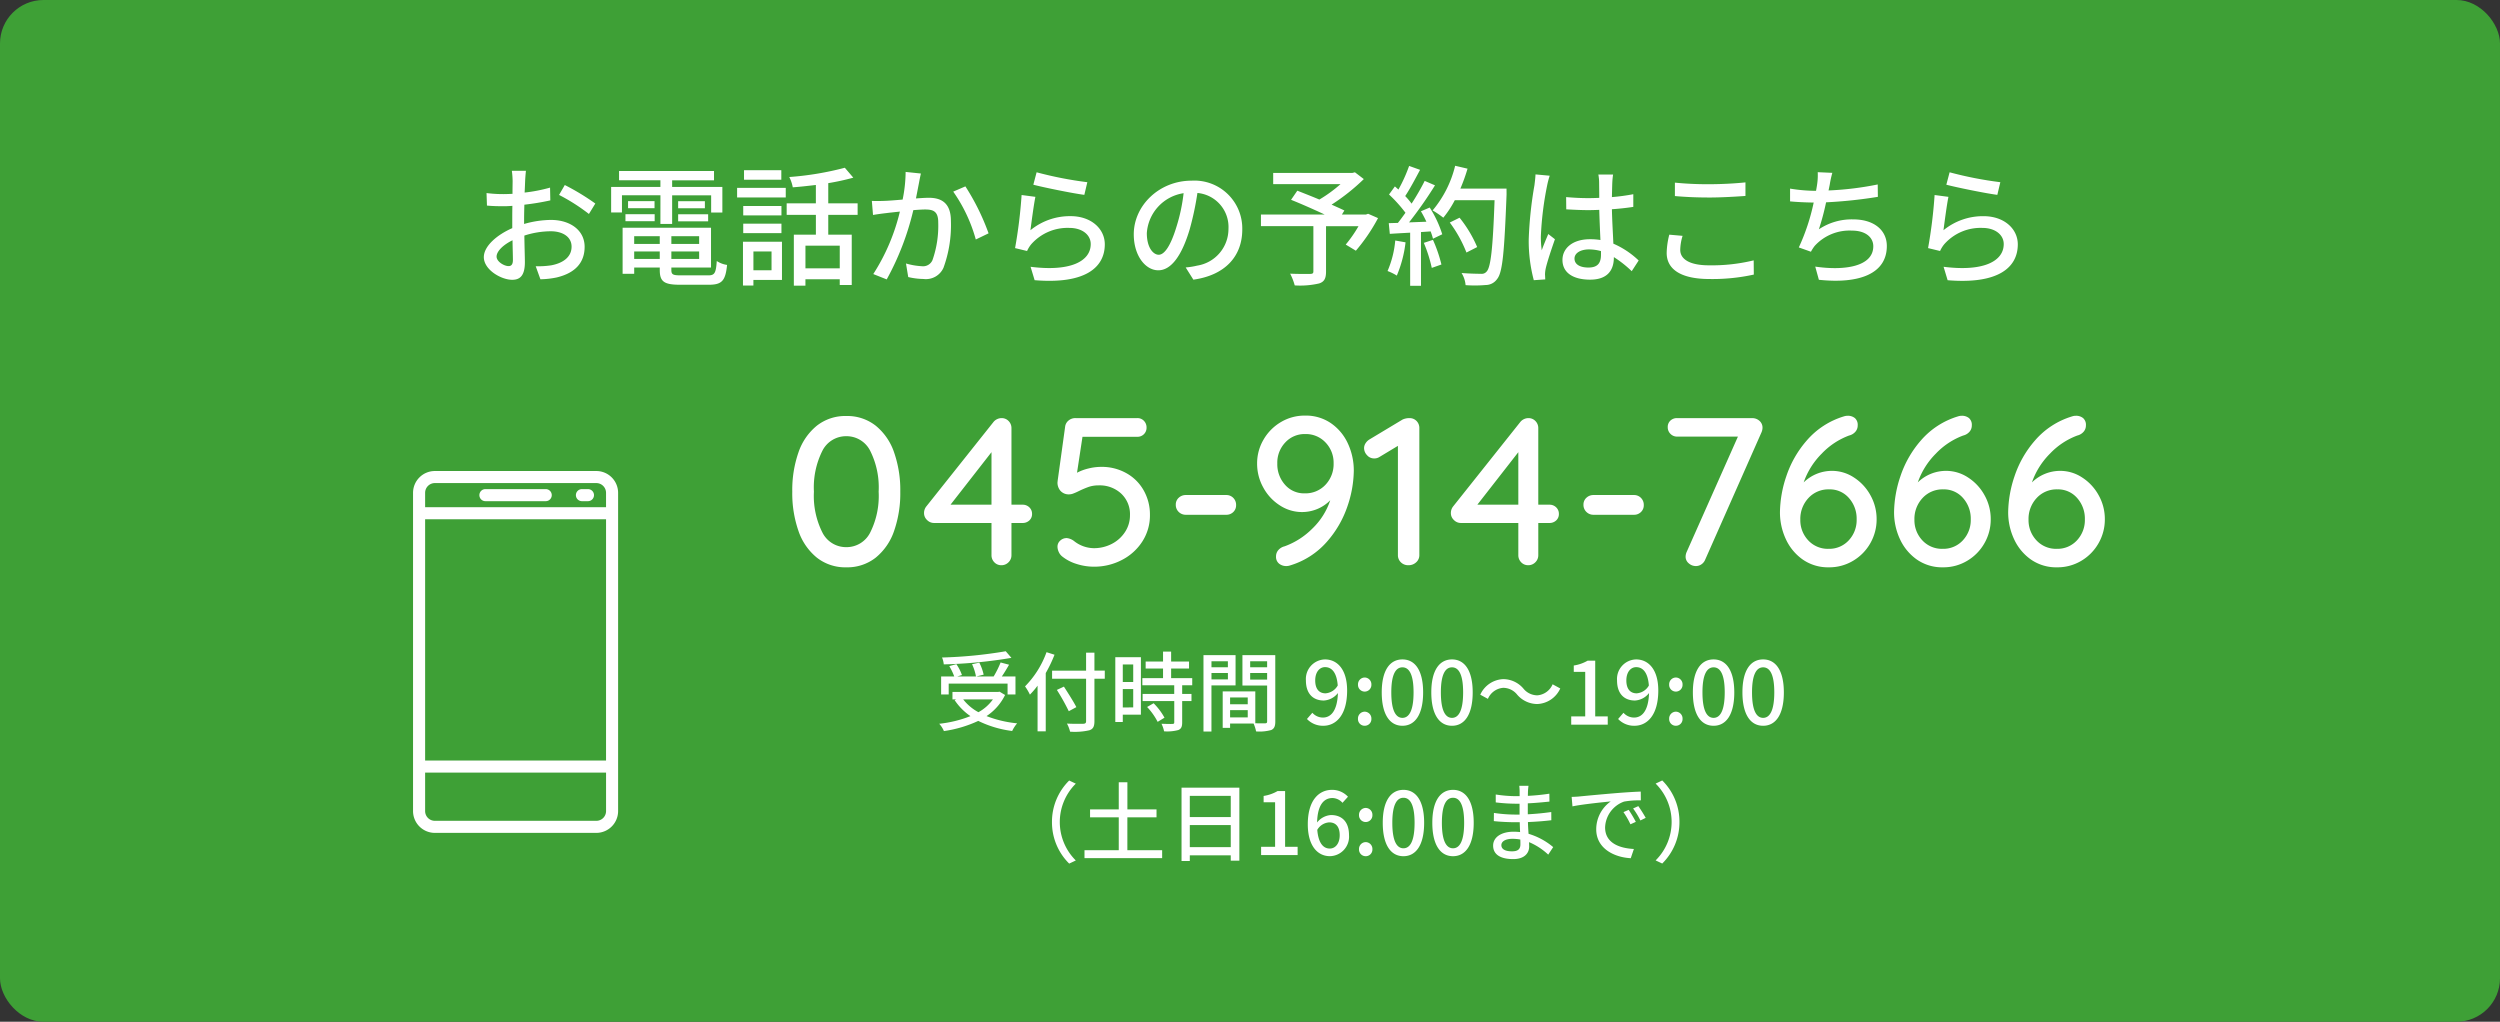 <svg xmlns="http://www.w3.org/2000/svg" width="345" height="141" viewBox="0 0 345 141"><rect x="0" y="0" width="345" height="141" fill="#333333" stroke="none"/><defs><style>.a{fill:#3ea036;}.b{fill:#fff;}</style></defs><g transform="translate(-14 -94)"><rect class="a" width="345" height="141" rx="6" transform="translate(14 94)"/><path class="b" d="M5.184-1.278c-.612,0-1.656-.612-1.656-1.314,0-.72.9-1.62,2.2-2.25.018,1.152.054,2.178.054,2.736C5.778-1.512,5.562-1.278,5.184-1.278ZM7.326-7.7c0-.63.018-1.332.036-2.052a35.368,35.368,0,0,0,3.582-.594l-.036-1.764a21.676,21.676,0,0,1-3.51.684c.036-.63.054-1.206.072-1.638s.072-1.026.108-1.368H5.634a11.4,11.4,0,0,1,.108,1.4c0,.324-.018.972-.018,1.782-.432.018-.846.036-1.224.036a17.7,17.7,0,0,1-2.358-.144L2.2-9.63c.7.072,1.548.09,2.34.09.342,0,.738-.018,1.17-.054-.018.666-.018,1.332-.018,1.962v1.116c-2.106.918-3.924,2.484-3.924,4C1.764-.792,4.14.612,5.688.612c1.044,0,1.746-.54,1.746-2.43,0-.7-.054-2.2-.072-3.672a11.948,11.948,0,0,1,3.654-.594c1.62,0,2.862.756,2.862,2.124,0,1.512-1.314,2.3-2.808,2.574a11.922,11.922,0,0,1-2.142.126L9.576.54a11.937,11.937,0,0,0,2.25-.252c2.628-.63,3.852-2.106,3.852-4.23,0-2.286-2-3.708-4.644-3.708a13.743,13.743,0,0,0-3.708.558Zm4.824-3.4a26.389,26.389,0,0,1,4.122,2.628l.882-1.44a32.912,32.912,0,0,0-4.212-2.556Zm13.986,4h1.62v-3.942h5.382v2.376h1.548V-12.2h-6.93v-.918h5.778V-14.4H20.43v1.278h5.706v.918h-6.8v3.528h1.494v-2.376h5.31Zm2.448-.36h4.14v-.972h-4.14Zm0-2.772v.972h3.69v-.972ZM21.312-7.47h4.032v-.972H21.312Zm.36-2.772v.972h3.654v-.972Zm.846,7.974V-3.294h3.528v1.026ZM26.046-5.4v1.062H22.518V-5.4Zm5.436,1.062H27.648V-5.4h3.834Zm-3.834,2.07V-3.294h3.834v1.026ZM28.98,0c-1.116,0-1.332-.108-1.332-.738V-1.08H33.12V-6.57h-12.2V-.216h1.6V-1.08h3.528v.342c0,1.62.612,2.034,2.826,2.034h3.942c1.818,0,2.3-.558,2.52-2.736a3.493,3.493,0,0,1-1.422-.54C33.8-.306,33.624,0,32.724,0ZM42.822-14.508H37.674v1.314h5.148ZM41.472-3.294V-.7h-2.5V-3.294Zm1.44-1.35H37.53V1.4h1.44V.63h3.942ZM37.566-5.832H42.84v-1.3H37.566ZM42.84-9.576H37.566v1.3H42.84Zm-6.12-1.17h6.714v-1.332H36.72ZM50.886-.972H46.152V-4.1h4.734Zm2.466-7.38V-9.936H49.3v-2.79a32.517,32.517,0,0,0,3.456-.756l-1.17-1.368a41.863,41.863,0,0,1-7.668,1.278,5.117,5.117,0,0,1,.486,1.422c1.026-.072,2.106-.2,3.186-.324v2.538H43.56v1.584h4.032v2.736H44.55V1.422h1.6V.54h4.734v.792h1.656V-5.616H49.3V-8.352Zm6.624-5.922a19.59,19.59,0,0,1-.414,3.816c-1.008.09-1.962.162-2.538.18-.594.018-1.116.036-1.71,0l.162,1.944c.5-.09,1.314-.2,1.782-.252.4-.054,1.116-.126,1.926-.216A27.853,27.853,0,0,1,55.512-.18l1.854.738A37.654,37.654,0,0,0,61.038-9c.666-.054,1.26-.09,1.62-.09,1.134,0,1.818.252,1.818,1.782a14.311,14.311,0,0,1-.792,5.2,1.41,1.41,0,0,1-1.458.846,9.513,9.513,0,0,1-2.2-.378L60.336.234A9.763,9.763,0,0,0,62.442.5,2.66,2.66,0,0,0,65.2-1.044a17.162,17.162,0,0,0,1.026-6.462c0-2.484-1.314-3.2-3.042-3.2-.414,0-1.044.036-1.782.09.162-.81.324-1.674.432-2.214.072-.4.162-.846.252-1.224Zm6.57,2.718A21.39,21.39,0,0,1,69.66-4.95L71.424-5.8a31.9,31.9,0,0,0-3.2-6.48ZM77.6-12.51c1.368.36,5.292,1.17,7.038,1.4l.414-1.746a51.665,51.665,0,0,1-7-1.368Zm.288,1.674-1.908-.252a66.274,66.274,0,0,1-.9,7.326l1.656.4a4.078,4.078,0,0,1,.594-.954,6.688,6.688,0,0,1,5.256-2.232c1.71,0,2.934.918,2.934,2.232,0,2.358-2.79,3.834-8.3,3.132L77.778.666c6.948.576,9.684-1.728,9.684-4.95,0-2.106-1.836-3.888-4.734-3.888A8.6,8.6,0,0,0,77.2-6.228C77.346-7.326,77.652-9.72,77.886-10.836ZM94.9-2.844c-.72,0-1.638-.936-1.638-2.988a5.975,5.975,0,0,1,5.076-5.508,24.7,24.7,0,0,1-.972,4.59C96.534-4,95.67-2.844,94.9-2.844ZM99.684.594c4.356-.612,6.75-3.2,6.75-6.93a6.606,6.606,0,0,0-7-6.732c-4.464,0-7.974,3.438-7.974,7.4,0,2.97,1.62,4.968,3.384,4.968,1.782,0,3.258-2.034,4.338-5.67a40.8,40.8,0,0,0,1.062-5,4.714,4.714,0,0,1,4.284,4.968,5.12,5.12,0,0,1-4.32,5.058,10.094,10.094,0,0,1-1.584.252ZM123.8-8.5l-.306.108h-3.312l.342-.558c-.468-.234-1.08-.5-1.764-.81a28.188,28.188,0,0,0,4.446-3.528l-1.224-.936-.36.09H110.7v1.548h9.288a18.882,18.882,0,0,1-2.916,2.124c-1.062-.45-2.142-.864-3.042-1.224l-.864,1.26c1.4.558,3.186,1.35,4.644,2.034h-8.8v1.6h7.236V-.558c0,.27-.09.342-.432.36-.342,0-1.6.018-2.772-.036a8.147,8.147,0,0,1,.63,1.62,11.656,11.656,0,0,0,3.366-.27c.72-.234.954-.7.954-1.638V-6.786h4.482a17.755,17.755,0,0,1-1.764,2.538l1.4.846a24.89,24.89,0,0,0,3.06-4.5Zm3.744,3.69a13.6,13.6,0,0,1-1.062,4.212,7.035,7.035,0,0,1,1.278.63,16.666,16.666,0,0,0,1.206-4.59Zm3.942.324a19.438,19.438,0,0,1,1.1,3.456l1.332-.468a19.63,19.63,0,0,0-1.17-3.4Zm-.4-4.356a15.484,15.484,0,0,1,.756,1.44l-2.394.09a56.5,56.5,0,0,0,3.582-5.112l-1.422-.612A33.546,33.546,0,0,1,129.8-9.9a10.489,10.489,0,0,0-.882-1.044c.648-.972,1.4-2.394,2.052-3.618l-1.512-.54a20.756,20.756,0,0,1-1.476,3.258l-.486-.432-.81,1.116a19.37,19.37,0,0,1,2.268,2.52c-.36.5-.7.972-1.044,1.4l-1.26.036.144,1.476c.828-.054,1.782-.108,2.808-.162V1.44h1.494V-5.976l1.332-.09a9.067,9.067,0,0,1,.324,1.008l1.278-.612A15.211,15.211,0,0,0,132.3-9.36ZM142.9-11.97H136.53a23.832,23.832,0,0,0,.99-2.754l-1.71-.4A15.061,15.061,0,0,1,132.7-8.964a12.513,12.513,0,0,1,1.476,1.008,13.991,13.991,0,0,0,1.584-2.412h5.49c-.234,6.606-.522,9.27-1.1,9.846a.863.863,0,0,1-.774.306c-.432,0-1.512-.018-2.682-.108a3.77,3.77,0,0,1,.558,1.674,17.2,17.2,0,0,0,2.772-.018A1.922,1.922,0,0,0,141.606.5c.756-.918.99-3.726,1.3-11.664Zm-4.05,8.064a16.982,16.982,0,0,0-2.43-4.05l-1.35.666a17.686,17.686,0,0,1,2.3,4.14ZM146.9-13.932c-.018.468-.09,1.026-.144,1.476a53.672,53.672,0,0,0-.792,7.47,21.194,21.194,0,0,0,.7,5.652l1.584-.108c-.018-.216-.018-.486-.036-.666a4.291,4.291,0,0,1,.09-.81c.2-.918.81-2.736,1.278-4.068l-.918-.72c-.27.648-.648,1.512-.9,2.25a13.262,13.262,0,0,1-.126-1.872,44.487,44.487,0,0,1,.864-7.056,11.753,11.753,0,0,1,.36-1.368Zm9.036,11.07c0,1.116-.414,1.782-1.728,1.782-1.134,0-1.926-.414-1.926-1.242,0-.738.81-1.26,2-1.26a6.343,6.343,0,0,1,1.656.234Zm5.2.81a11.8,11.8,0,0,0-3.492-2.322c-.054-1.368-.162-2.97-.2-4.752,1.026-.072,2.034-.18,2.952-.324V-11.2a27.906,27.906,0,0,1-2.952.4c.018-.81.036-1.566.054-2.016.018-.36.054-.738.108-1.1h-2.034a6.345,6.345,0,0,1,.108,1.134c0,.45.018,1.206.018,2.088-.5.018-.99.036-1.494.036-1.062,0-2.052-.054-3.078-.144l.018,1.692c1.044.054,2.016.108,3.042.108.5,0,1.008-.018,1.512-.036.036,1.386.108,2.916.162,4.158a9.174,9.174,0,0,0-1.44-.108c-2.376,0-3.8,1.224-3.8,2.862,0,1.71,1.4,2.718,3.816,2.718,2.484,0,3.276-1.4,3.276-3.06V-2.52a15.516,15.516,0,0,1,2.466,1.944Zm5-8.892c1.422.126,2.952.2,4.788.2,1.656,0,3.726-.126,4.95-.216v-1.872c-1.332.144-3.24.252-4.968.252a45.116,45.116,0,0,1-4.77-.216Zm-.774,5.328a10.86,10.86,0,0,0-.36,2.52c0,2.322,2.07,3.6,5.886,3.6a26.559,26.559,0,0,0,6.138-.612l-.018-1.962a24.39,24.39,0,0,1-6.174.684c-2.718,0-3.96-.882-3.96-2.124a6.867,6.867,0,0,1,.324-1.944Zm28.764-6.93a42.568,42.568,0,0,1-6.786.828l.162-.792a14.116,14.116,0,0,1,.36-1.638l-2.016-.09a8.373,8.373,0,0,1-.072,1.6q-.054.405-.162.972h-.072a22.33,22.33,0,0,1-3.51-.306v1.764c.972.09,2.088.144,3.258.162a28.742,28.742,0,0,1-2.052,6.192l1.674.594a5.21,5.21,0,0,1,.522-.81,6.5,6.5,0,0,1,5.13-2.106c1.926,0,2.952.954,2.952,2.16,0,2.808-3.978,3.4-8.01,2.808l.5,1.818c5.562.594,9.378-.828,9.378-4.662,0-2.178-1.764-3.672-4.626-3.672a8.154,8.154,0,0,0-4.752,1.368A34.134,34.134,0,0,0,187-10.08a63.587,63.587,0,0,0,7.146-.756Zm9.468.036c1.368.36,5.292,1.17,7.038,1.4l.414-1.746a51.664,51.664,0,0,1-7-1.368Zm.288,1.674-1.908-.252a66.275,66.275,0,0,1-.9,7.326l1.656.4a4.078,4.078,0,0,1,.594-.954,6.688,6.688,0,0,1,5.256-2.232c1.71,0,2.934.918,2.934,2.232,0,2.358-2.79,3.834-8.3,3.132l.558,1.854c6.948.576,9.684-1.728,9.684-4.95,0-2.106-1.836-3.888-4.734-3.888A8.6,8.6,0,0,0,203.2-6.228C203.346-7.326,203.652-9.72,203.886-10.836Z" transform="translate(79 132)"/><g transform="translate(-5)"><g transform="translate(-34.933 159)"><path class="b" d="M205.632,27.265h8.323a.832.832,0,0,0,0-1.665h-8.323a.832.832,0,0,0,0,1.665Z" transform="translate(-84.712 -23.103)"/><path class="b" d="M342.165,27.265H343a.832.832,0,1,0,0-1.665h-.832a.832.832,0,1,0,0,1.665Z" transform="translate(-207.928 -23.103)"/><path class="b" d="M136.223,0H113.942a3.013,3.013,0,0,0-3.009,3.009v43.92a3.013,3.013,0,0,0,3.009,3.009h22.281a3.012,3.012,0,0,0,3.009-3.008V3.009A3.012,3.012,0,0,0,136.223,0ZM113.942,1.665h22.281a1.346,1.346,0,0,1,1.344,1.344V4.994H112.6V3.009A1.346,1.346,0,0,1,113.942,1.665ZM137.567,39.95H112.6V6.658h24.969Zm-1.343,8.323H113.942A1.345,1.345,0,0,1,112.6,46.93V41.615h24.969v5.314A1.345,1.345,0,0,1,136.223,48.273Z"/></g><g transform="translate(-2 -2)"><path class="b" d="M8.787.29a6.332,6.332,0,0,1-4.06-1.334A8.1,8.1,0,0,1,2.189-4.727a15.807,15.807,0,0,1-.855-5.423,15.807,15.807,0,0,1,.855-5.423,8.1,8.1,0,0,1,2.538-3.683,6.332,6.332,0,0,1,4.06-1.334,6.332,6.332,0,0,1,4.06,1.334,8.1,8.1,0,0,1,2.537,3.683,15.807,15.807,0,0,1,.856,5.423,15.807,15.807,0,0,1-.856,5.423,8.1,8.1,0,0,1-2.537,3.683A6.332,6.332,0,0,1,8.787.29Zm0-2.784a3.645,3.645,0,0,0,3.292-2,11.254,11.254,0,0,0,1.174-5.655,11.254,11.254,0,0,0-1.174-5.655,3.645,3.645,0,0,0-3.292-2,3.645,3.645,0,0,0-3.291,2A11.254,11.254,0,0,0,4.321-10.15,11.254,11.254,0,0,0,5.5-4.495,3.645,3.645,0,0,0,8.787-2.494ZM33.118-8.352a1.288,1.288,0,0,1,.928.362,1.214,1.214,0,0,1,.377.913,1.168,1.168,0,0,1-.377.9,1.317,1.317,0,0,1-.928.348H31.581v4.437a1.342,1.342,0,0,1-.406.986A1.342,1.342,0,0,1,30.189,0a1.3,1.3,0,0,1-.972-.406,1.368,1.368,0,0,1-.391-.986V-5.829H20.88a1.325,1.325,0,0,1-.942-.406,1.287,1.287,0,0,1-.42-.957,1.461,1.461,0,0,1,.319-.928l9.251-11.629a1.391,1.391,0,0,1,.507-.406,1.436,1.436,0,0,1,.623-.145,1.3,1.3,0,0,1,.972.406,1.368,1.368,0,0,1,.392.986V-8.352Zm-9.947,0h5.655V-15.6Zm20.822-5.22a6.916,6.916,0,0,1,3.422.856,6.186,6.186,0,0,1,2.407,2.378,6.745,6.745,0,0,1,.87,3.408,6.63,6.63,0,0,1-1.03,3.625A7.292,7.292,0,0,1,46.849-.739a8.219,8.219,0,0,1-3.9.942,7.83,7.83,0,0,1-2.378-.377,5.945,5.945,0,0,1-2-1.044,1.648,1.648,0,0,1-.464-.609,1.786,1.786,0,0,1-.174-.754,1.109,1.109,0,0,1,.362-.8,1.275,1.275,0,0,1,.943-.362,2.021,2.021,0,0,1,1.015.435,4.47,4.47,0,0,0,2.668.957,5.32,5.32,0,0,0,2.538-.609A4.753,4.753,0,0,0,47.27-4.611,4.171,4.171,0,0,0,47.937-6.9a3.884,3.884,0,0,0-1.218-2.987,4.342,4.342,0,0,0-3.074-1.131,4.261,4.261,0,0,0-1.378.2,13.3,13.3,0,0,0-1.435.609q-.348.174-.682.3a1.608,1.608,0,0,1-.565.13,1.522,1.522,0,0,1-1.247-.493,1.729,1.729,0,0,1-.406-1.131l.029-.29L39-19.2a1.3,1.3,0,0,1,.479-.783,1.445,1.445,0,0,1,.943-.319h8.526a1.214,1.214,0,0,1,.913.377,1.288,1.288,0,0,1,.363.928,1.238,1.238,0,0,1-.363.913,1.238,1.238,0,0,1-.913.362H41.383l-.754,4.959a6.685,6.685,0,0,1,1.552-.58A7.341,7.341,0,0,1,43.993-13.572ZM55.651-6.96a1.368,1.368,0,0,1-.986-.392,1.329,1.329,0,0,1-.406-1,1.249,1.249,0,0,1,.406-.957,1.4,1.4,0,0,1,.986-.377h5.568a1.319,1.319,0,0,1,.971.392,1.355,1.355,0,0,1,.392,1,1.272,1.272,0,0,1-.392.957,1.346,1.346,0,0,1-.971.377ZM72.094-20.648a6.106,6.106,0,0,1,3.61,1.073,6.88,6.88,0,0,1,2.32,2.813,8.871,8.871,0,0,1,.8,3.741,15.649,15.649,0,0,1-.87,4.872A14.332,14.332,0,0,1,75.11-3.234,10.931,10.931,0,0,1,70.035.029a1.642,1.642,0,0,1-.522.087,1.561,1.561,0,0,1-1-.334,1.2,1.2,0,0,1-.421-1,1.307,1.307,0,0,1,.319-.87,1.654,1.654,0,0,1,.87-.522,10.407,10.407,0,0,0,3.813-2.436,9.613,9.613,0,0,0,2.479-3.915,5.462,5.462,0,0,1-3.915,1.624,5.554,5.554,0,0,1-3.031-.913,6.7,6.7,0,0,1-2.291-2.465,6.77,6.77,0,0,1-.855-3.321,6.441,6.441,0,0,1,.884-3.292,6.681,6.681,0,0,1,2.393-2.421A6.39,6.39,0,0,1,72.094-20.648Zm-.058,10.73a3.779,3.779,0,0,0,2.885-1.189,4.155,4.155,0,0,0,1.117-2.958,4.022,4.022,0,0,0-1.1-2.857A3.722,3.722,0,0,0,72.094-18.1a3.609,3.609,0,0,0-2.726,1.16,4.045,4.045,0,0,0-1.1,2.9,4.246,4.246,0,0,0,1.058,2.929A3.467,3.467,0,0,0,72.036-9.918ZM86.565-20.3a1.321,1.321,0,0,1,.942.42,1.376,1.376,0,0,1,.363.972V-1.392a1.3,1.3,0,0,1-.435.986A1.513,1.513,0,0,1,86.362,0a1.413,1.413,0,0,1-1.044-.406,1.342,1.342,0,0,1-.406-.986v-15.08L82.36-14.935a1.321,1.321,0,0,1-.725.2,1.28,1.28,0,0,1-.986-.45,1.425,1.425,0,0,1-.406-.971,1.224,1.224,0,0,1,.2-.667,1.682,1.682,0,0,1,.522-.522L85.55-20.1A2.26,2.26,0,0,1,86.565-20.3ZM105.821-8.352a1.288,1.288,0,0,1,.928.362,1.214,1.214,0,0,1,.377.913,1.168,1.168,0,0,1-.377.9,1.317,1.317,0,0,1-.928.348h-1.537v4.437a1.342,1.342,0,0,1-.406.986,1.342,1.342,0,0,1-.986.406,1.3,1.3,0,0,1-.971-.406,1.368,1.368,0,0,1-.392-.986V-5.829H93.583a1.325,1.325,0,0,1-.942-.406,1.287,1.287,0,0,1-.421-.957,1.461,1.461,0,0,1,.319-.928l9.251-11.629a1.391,1.391,0,0,1,.507-.406,1.436,1.436,0,0,1,.623-.145,1.3,1.3,0,0,1,.972.406,1.368,1.368,0,0,1,.391.986V-8.352Zm-9.947,0h5.655V-15.6ZM111.911-6.96a1.368,1.368,0,0,1-.986-.392,1.329,1.329,0,0,1-.406-1,1.249,1.249,0,0,1,.406-.957,1.4,1.4,0,0,1,.986-.377h5.568a1.319,1.319,0,0,1,.971.392,1.355,1.355,0,0,1,.392,1,1.272,1.272,0,0,1-.392.957,1.346,1.346,0,0,1-.971.377ZM133.777-20.3a1.487,1.487,0,0,1,1.03.377,1.229,1.229,0,0,1,.42.957,1.674,1.674,0,0,1-.145.638L127.31-.754a1.418,1.418,0,0,1-.522.638,1.333,1.333,0,0,1-.754.232,1.465,1.465,0,0,1-.986-.377,1.181,1.181,0,0,1-.435-.928,1.674,1.674,0,0,1,.145-.638l7.076-15.921h-8.381a1.261,1.261,0,0,1-.928-.377,1.261,1.261,0,0,1-.377-.928,1.191,1.191,0,0,1,.363-.9,1.3,1.3,0,0,1,.942-.348Zm11.049,7.279a5.484,5.484,0,0,1,3.016.913,6.774,6.774,0,0,1,2.276,2.45,6.689,6.689,0,0,1,.855,3.306,6.578,6.578,0,0,1-.87,3.32,6.568,6.568,0,0,1-2.378,2.422,6.39,6.39,0,0,1-3.335.9,6.106,6.106,0,0,1-3.611-1.073A6.99,6.99,0,0,1,138.446-3.6a8.737,8.737,0,0,1-.812-3.741,16.049,16.049,0,0,1,.87-4.916,14.427,14.427,0,0,1,2.857-4.988,10.926,10.926,0,0,1,5.089-3.292,1.642,1.642,0,0,1,.522-.087,1.533,1.533,0,0,1,1,.319,1.234,1.234,0,0,1,.391,1.015,1.307,1.307,0,0,1-.319.87,1.654,1.654,0,0,1-.87.522A10.028,10.028,0,0,0,143.4-15.4a10.448,10.448,0,0,0-2.494,3.973A5.579,5.579,0,0,1,144.826-13.021Zm-.464,10.759a3.643,3.643,0,0,0,2.755-1.16,4.083,4.083,0,0,0,1.1-2.929,4.26,4.26,0,0,0-1.059-2.915,3.48,3.48,0,0,0-2.741-1.2,3.723,3.723,0,0,0-2.856,1.2,4.206,4.206,0,0,0-1.117,2.973,4.052,4.052,0,0,0,1.087,2.856A3.676,3.676,0,0,0,144.362-2.262Zm16.211-10.759a5.484,5.484,0,0,1,3.016.913,6.774,6.774,0,0,1,2.277,2.45,6.689,6.689,0,0,1,.855,3.306,6.578,6.578,0,0,1-.87,3.32,6.568,6.568,0,0,1-2.378,2.422,6.39,6.39,0,0,1-3.335.9,6.106,6.106,0,0,1-3.611-1.073A6.99,6.99,0,0,1,154.193-3.6a8.737,8.737,0,0,1-.812-3.741,16.049,16.049,0,0,1,.87-4.916,14.427,14.427,0,0,1,2.857-4.988,10.926,10.926,0,0,1,5.089-3.292,1.642,1.642,0,0,1,.522-.087,1.533,1.533,0,0,1,1,.319,1.234,1.234,0,0,1,.391,1.015,1.307,1.307,0,0,1-.319.87,1.654,1.654,0,0,1-.87.522,10.028,10.028,0,0,0-3.77,2.494,10.448,10.448,0,0,0-2.494,3.973A5.579,5.579,0,0,1,160.573-13.021Zm-.464,10.759a3.643,3.643,0,0,0,2.755-1.16,4.083,4.083,0,0,0,1.1-2.929,4.26,4.26,0,0,0-1.059-2.915,3.48,3.48,0,0,0-2.741-1.2,3.723,3.723,0,0,0-2.856,1.2,4.206,4.206,0,0,0-1.117,2.973,4.052,4.052,0,0,0,1.087,2.856A3.676,3.676,0,0,0,160.109-2.262ZM176.32-13.021a5.484,5.484,0,0,1,3.016.913,6.774,6.774,0,0,1,2.277,2.45,6.689,6.689,0,0,1,.855,3.306,6.578,6.578,0,0,1-.87,3.32A6.568,6.568,0,0,1,179.22-.609a6.39,6.39,0,0,1-3.335.9,6.106,6.106,0,0,1-3.611-1.073A6.99,6.99,0,0,1,169.94-3.6a8.737,8.737,0,0,1-.812-3.741,16.049,16.049,0,0,1,.87-4.916,14.427,14.427,0,0,1,2.857-4.988,10.926,10.926,0,0,1,5.089-3.292,1.642,1.642,0,0,1,.522-.087,1.533,1.533,0,0,1,1,.319,1.234,1.234,0,0,1,.391,1.015,1.307,1.307,0,0,1-.319.87,1.654,1.654,0,0,1-.87.522A10.028,10.028,0,0,0,174.9-15.4a10.448,10.448,0,0,0-2.494,3.973A5.579,5.579,0,0,1,176.32-13.021Zm-.464,10.759a3.643,3.643,0,0,0,2.755-1.16,4.083,4.083,0,0,0,1.1-2.929,4.26,4.26,0,0,0-1.059-2.915,3.48,3.48,0,0,0-2.741-1.2,3.723,3.723,0,0,0-2.856,1.2,4.206,4.206,0,0,0-1.117,2.973,4.052,4.052,0,0,0,1.087,2.856A3.676,3.676,0,0,0,175.856-2.262Z" transform="translate(129 174)"/><path class="b" d="M9.792-10.128A61.693,61.693,0,0,1,1-9.264a3.147,3.147,0,0,1,.24.948,64.867,64.867,0,0,0,9.336-.9ZM1.92-5.664h8.124v1.5h1.092V-6.648H9.252c.336-.48.684-1.08,1-1.62L9.084-8.58a13.152,13.152,0,0,1-.96,1.932H5.736L6.744-6.9a6.811,6.811,0,0,0-.6-1.656l-1,.216a6.842,6.842,0,0,1,.54,1.692H3.1l.648-.2a6.359,6.359,0,0,0-.768-1.5L2-8.076a8.122,8.122,0,0,1,.684,1.428H.876v2.484H1.92Zm6.1,2.184A6.039,6.039,0,0,1,6.024-1.716a6.637,6.637,0,0,1-2.1-1.764ZM8.94-4.548l-.2.036h-6.3V-3.48h.516l-.216.1A8.133,8.133,0,0,0,4.92-1.176,16.3,16.3,0,0,1,.612-.12,3.518,3.518,0,0,1,1.26.888,16.777,16.777,0,0,0,6-.516,14.768,14.768,0,0,0,10.68.876,4.833,4.833,0,0,1,11.364-.18a15.814,15.814,0,0,1-4.224-1A7.338,7.338,0,0,0,9.7-4.092ZM15.42-10A12.985,12.985,0,0,1,12.456-5.28a7.626,7.626,0,0,1,.672,1.14,10.937,10.937,0,0,0,1.056-1.236v6.3h1.128v-8.04a18.816,18.816,0,0,0,1.212-2.532Zm8.04,2.544H22.032V-9.936H20.88v2.484H16.188v1.116H20.88V-.48c0,.264-.108.348-.384.36S19.212-.1,18.24-.144A4.562,4.562,0,0,1,18.672.972,9.028,9.028,0,0,0,21.324.78c.5-.168.708-.48.708-1.26V-6.336H23.46Zm-3.924,5.04c-.36-.72-1.14-1.932-1.716-2.832l-.972.456a29.858,29.858,0,0,1,1.644,2.94ZM27.384-8.3v2.412h-1.44V-8.3Zm-1.44,5.928V-4.908h1.44v2.532Zm2.5-6.936H24.912v8.94h1.032V-1.38h2.5ZM29.3-2.436A8.9,8.9,0,0,1,30.756-.384L31.7-.96a8.838,8.838,0,0,0-1.5-1.992Zm6.228-3V-6.42H32.616V-7.74h2.472v-.972H32.616V-10.08H31.5v1.368H29.1v.972h2.4v1.32H28.644v.984h4.4v1.2H28.68v.984h4.368V-.324c0,.168-.06.216-.252.228s-.84,0-1.512-.024a4.154,4.154,0,0,1,.36,1.044,5.9,5.9,0,0,0,1.968-.18c.4-.168.528-.468.528-1.044V-3.252h1.284v-.984H34.14v-1.2Zm4.92-3.312v.828H38.184v-.828ZM38.184-6.24v-.888h2.268v.888Zm3.324.828V-9.588H37.08V.948h1.1v-6.36Zm2.016-.8v-.912h2.34v.912Zm2.34-2.532v.828h-2.34v-.828ZM40.752-1v-1h2.436v1Zm2.436-2.748v.936H40.752v-.936Zm3.8-5.844H42.456v4.2h3.408V-.456c0,.2-.06.264-.276.276-.192,0-.768.012-1.356-.012V-4.584h-4.5V.444h1.02v-.6h3.24A5,5,0,0,1,44.34.936,6.075,6.075,0,0,0,46.428.744c.432-.192.564-.552.564-1.188ZM53.928-4.32C53-4.32,52.5-4.968,52.5-6.1c0-1.152.6-1.836,1.356-1.836.96,0,1.62.792,1.752,2.532A2.118,2.118,0,0,1,53.928-4.32ZM51.36-.78a3.031,3.031,0,0,0,2.256.936c1.7,0,3.288-1.392,3.288-4.872C56.9-7.632,55.536-9,53.844-9a2.7,2.7,0,0,0-2.628,2.9c0,1.848,1,2.772,2.472,2.772a2.655,2.655,0,0,0,1.944-1.032c-.084,2.52-1.008,3.384-2.076,3.384a1.969,1.969,0,0,1-1.452-.66Zm7.968-3.78a.925.925,0,0,0,.924-.96.939.939,0,0,0-.924-.984.939.939,0,0,0-.924.984A.925.925,0,0,0,59.328-4.56Zm0,4.716a.918.918,0,0,0,.924-.96.939.939,0,0,0-.924-.984A.939.939,0,0,0,58.4-.8.918.918,0,0,0,59.328.156Zm5.208,0c1.728,0,2.856-1.536,2.856-4.608C67.392-7.5,66.264-9,64.536-9S61.68-7.512,61.68-4.452,62.8.156,64.536.156Zm0-1.092C63.636-.936,63-1.9,63-4.452c0-2.532.636-3.456,1.536-3.456s1.536.924,1.536,3.456C66.072-1.9,65.436-.936,64.536-.936ZM71.376.156c1.728,0,2.856-1.536,2.856-4.608C74.232-7.5,73.1-9,71.376-9S68.52-7.512,68.52-4.452,69.636.156,71.376.156Zm0-1.092c-.9,0-1.536-.96-1.536-3.516,0-2.532.636-3.456,1.536-3.456s1.536.924,1.536,3.456C72.912-1.9,72.276-.936,71.376-.936Zm11.76-1.908a3.644,3.644,0,0,0,3.18-2.148L85.26-5.568a2.5,2.5,0,0,1-2.112,1.524,2.481,2.481,0,0,1-1.92-.936,3.676,3.676,0,0,0-2.772-1.3,3.644,3.644,0,0,0-3.18,2.148l1.056.576a2.5,2.5,0,0,1,2.112-1.524,2.481,2.481,0,0,1,1.92.936A3.676,3.676,0,0,0,83.136-2.844ZM87.828,0h5.04V-1.14H91.14V-8.832H90.1a5.425,5.425,0,0,1-1.92.672v.876H89.76V-1.14H87.828Zm9.036-4.32c-.924,0-1.428-.648-1.428-1.776,0-1.152.6-1.836,1.356-1.836.96,0,1.62.792,1.752,2.532A2.118,2.118,0,0,1,96.864-4.32ZM94.3-.78a3.031,3.031,0,0,0,2.256.936c1.7,0,3.288-1.392,3.288-4.872C99.84-7.632,98.472-9,96.78-9a2.7,2.7,0,0,0-2.628,2.9c0,1.848,1,2.772,2.472,2.772a2.655,2.655,0,0,0,1.944-1.032c-.084,2.52-1.008,3.384-2.076,3.384a1.969,1.969,0,0,1-1.452-.66Zm7.968-3.78a.925.925,0,0,0,.924-.96.939.939,0,0,0-.924-.984.939.939,0,0,0-.924.984A.925.925,0,0,0,102.264-4.56Zm0,4.716a.918.918,0,0,0,.924-.96.939.939,0,0,0-.924-.984.939.939,0,0,0-.924.984A.918.918,0,0,0,102.264.156Zm5.208,0c1.728,0,2.856-1.536,2.856-4.608C110.328-7.5,109.2-9,107.472-9s-2.856,1.488-2.856,4.548S105.732.156,107.472.156Zm0-1.092c-.9,0-1.536-.96-1.536-3.516,0-2.532.636-3.456,1.536-3.456s1.536.924,1.536,3.456C109.008-1.9,108.372-.936,107.472-.936Zm6.84,1.092c1.728,0,2.856-1.536,2.856-4.608C117.168-7.5,116.04-9,114.312-9s-2.856,1.488-2.856,4.548S112.572.156,114.312.156Zm0-1.092c-.9,0-1.536-.96-1.536-3.516,0-2.532.636-3.456,1.536-3.456s1.536.924,1.536,3.456C115.848-1.9,115.212-.936,114.312-.936Z" transform="translate(150 196)"/><path class="b" d="M10.548,1.176,11.46.744a7.468,7.468,0,0,1-2.208-5.3,7.468,7.468,0,0,1,2.208-5.3l-.912-.432A8,8,0,0,0,8.172-4.56,8,8,0,0,0,10.548,1.176ZM18.576-.672V-5.208H22.6V-6.3h-4.02v-3.744H17.388V-6.3h-3.96v1.092h3.96V-.672H12.66V.42H23.376V-.672Zm8.616-.42V-4.14h5.652v3.048Zm5.652-7.08v2.928H27.192V-8.172ZM26.052-9.3V.816h1.14V.036h5.652V.768h1.188V-9.3ZM37.032,0h5.04V-1.14H40.344V-8.832H39.3a5.425,5.425,0,0,1-1.92.672v.876h1.584V-1.14H37.032Zm9.48-.9c-.948,0-1.584-.828-1.728-2.58a2.056,2.056,0,0,1,1.644-1.032c.948,0,1.452.636,1.452,1.776S47.28-.9,46.512-.9ZM49.02-8.052A2.966,2.966,0,0,0,46.812-9c-1.74,0-3.336,1.356-3.336,4.752,0,3,1.368,4.4,3.048,4.4a2.692,2.692,0,0,0,2.64-2.892c0-1.872-1-2.784-2.484-2.784A2.655,2.655,0,0,0,44.76-4.5c.06-2.52,1-3.372,2.124-3.372a1.9,1.9,0,0,1,1.38.66ZM51.468-4.56a.925.925,0,0,0,.924-.96.939.939,0,0,0-.924-.984.939.939,0,0,0-.924.984A.925.925,0,0,0,51.468-4.56Zm0,4.716a.918.918,0,0,0,.924-.96.939.939,0,0,0-.924-.984.939.939,0,0,0-.924.984A.918.918,0,0,0,51.468.156Zm5.208,0c1.728,0,2.856-1.536,2.856-4.608C59.532-7.5,58.4-9,56.676-9S53.82-7.512,53.82-4.452,54.936.156,56.676.156Zm0-1.092c-.9,0-1.536-.96-1.536-3.516,0-2.532.636-3.456,1.536-3.456s1.536.924,1.536,3.456C58.212-1.9,57.576-.936,56.676-.936ZM63.516.156c1.728,0,2.856-1.536,2.856-4.608C66.372-7.5,65.244-9,63.516-9S60.66-7.512,60.66-4.452,61.776.156,63.516.156Zm0-1.092c-.9,0-1.536-.96-1.536-3.516,0-2.532.636-3.456,1.536-3.456s1.536.924,1.536,3.456C65.052-1.9,64.416-.936,63.516-.936Zm9.3-.54c0,.768-.492.96-1.164.96-1.02,0-1.464-.348-1.464-.852s.54-.876,1.548-.876a6.2,6.2,0,0,1,1.068.1C72.816-1.872,72.816-1.644,72.816-1.476ZM77.34-1.1a9.461,9.461,0,0,0-3.4-1.836c-.036-.516-.072-1.08-.084-1.62,1.14-.048,2.124-.12,3.228-.252L77.076-5.94c-1.02.144-2.064.252-3.24.312V-7.14c1.128-.048,2.124-.156,2.988-.24l-.012-1.092a28.843,28.843,0,0,1-2.964.3c0-.24.012-.456.012-.588.012-.324.048-.588.072-.8H72.66a7.51,7.51,0,0,1,.048.756v.672H72.1a18.05,18.05,0,0,1-2.688-.228v1.092a23.893,23.893,0,0,0,2.7.18H72.7v1.5h-.612a20.314,20.314,0,0,1-2.928-.228l-.012,1.128c.828.1,2.172.156,2.928.156h.648c.012.432.024.912.048,1.356-.288-.024-.576-.048-.876-.048-1.776,0-2.844.792-2.844,1.92,0,1.2.972,1.86,2.772,1.86,1.548,0,2.2-.828,2.2-1.728,0-.168-.012-.372-.012-.612A8.9,8.9,0,0,1,76.656-.06ZM87.756-6.24l-.72.312A11.347,11.347,0,0,1,88-4.248l.744-.336A16.752,16.752,0,0,0,87.756-6.24Zm1.332-.516-.72.324a11.262,11.262,0,0,1,1.008,1.656l.732-.36A18.777,18.777,0,0,0,89.088-6.756Zm-9.2-1.272L80-6.72c1.332-.288,4.248-.576,5.28-.684a4.707,4.707,0,0,0-2,3.852c0,2.616,2.436,3.864,4.764,3.984L88.476-.84c-1.956-.1-3.972-.8-3.972-2.976A3.929,3.929,0,0,1,87.12-7.38a11.391,11.391,0,0,1,2.316-.168L89.424-8.76c-.8.024-2,.1-3.264.2-2.184.18-4.308.384-5.172.468C80.748-8.064,80.34-8.04,79.884-8.028Zm12.5-2.268-.912.432a7.468,7.468,0,0,1,2.208,5.3,7.468,7.468,0,0,1-2.208,5.3l.912.432A8,8,0,0,0,94.764-4.56,8,8,0,0,0,92.388-10.3Z" transform="translate(158 214)"/></g></g></g></svg>